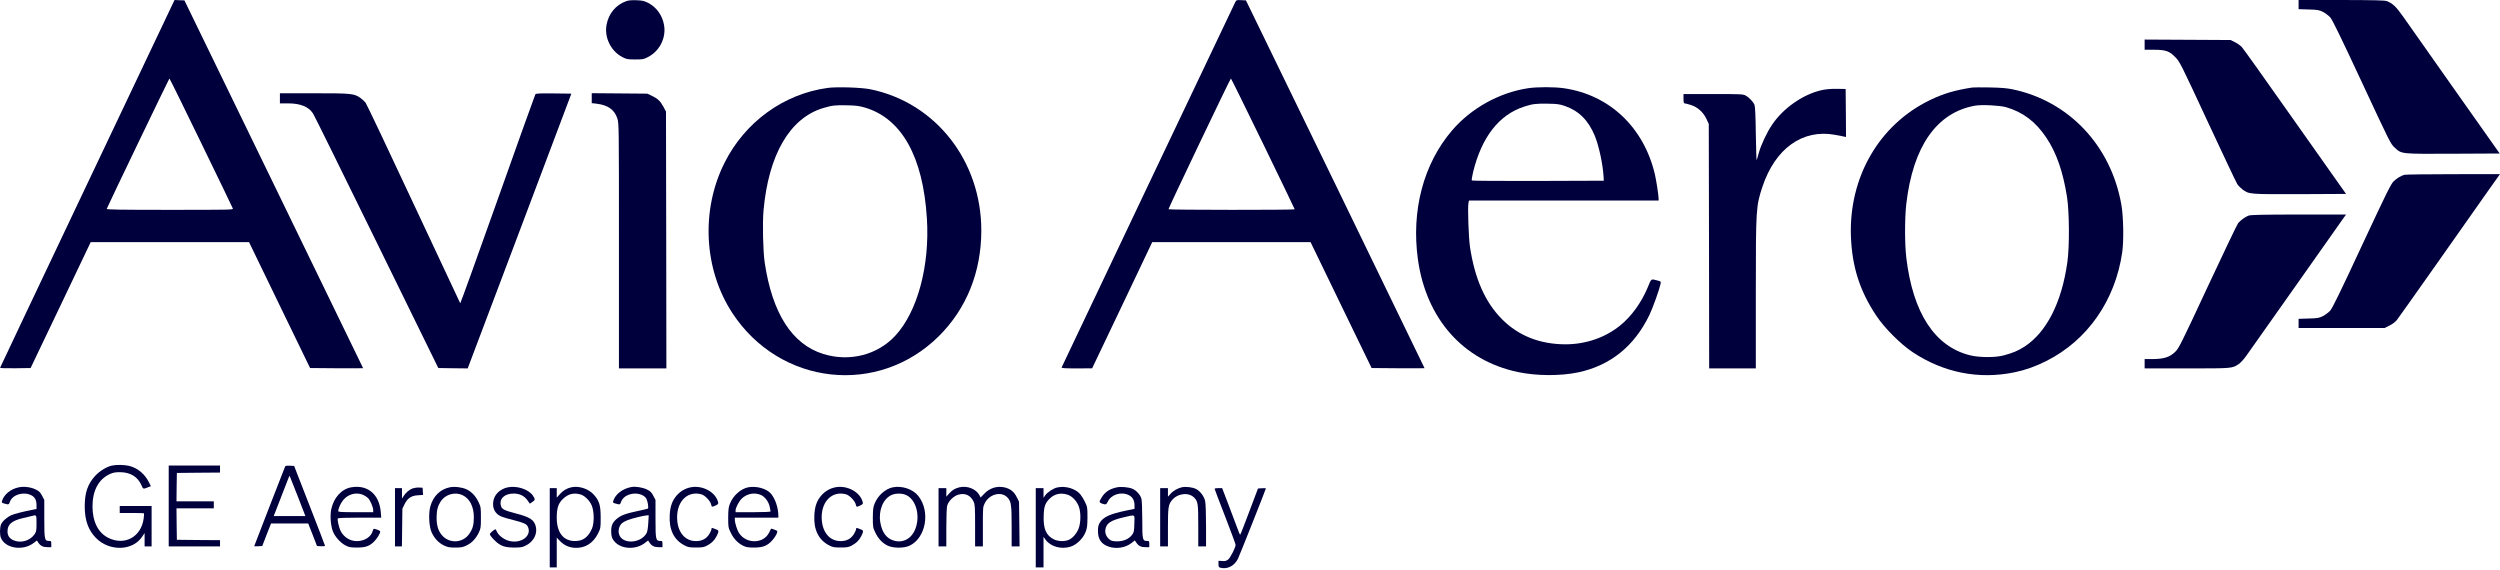 <svg width="215" height="49" viewBox="0 0 215 49" fill="none" xmlns="http://www.w3.org/2000/svg">
<path d="M7.52 15.775C3.401 24.457 0.017 31.583 0.01 31.623C-0.01 31.663 0.458 31.677 1.308 31.67L2.632 31.65L5.22 26.235L7.801 20.821H14.609H21.417L24.039 26.235L26.667 31.65L28.947 31.67C30.198 31.677 31.228 31.677 31.228 31.663C31.228 31.656 27.77 24.531 23.544 15.842L15.86 0.033L15.438 0.02L15.01 -3.60969e-05L7.52 15.775ZM17.298 12.286C18.776 15.327 20.006 17.867 20.026 17.934C20.073 18.041 19.779 18.047 14.609 18.047C10.262 18.047 9.152 18.027 9.179 17.96C9.326 17.586 14.542 6.751 14.569 6.751C14.596 6.751 15.82 9.238 17.298 12.286Z" fill="#00003D"/>
<path d="M53.838 0.107C52.949 0.428 52.327 1.19 52.16 2.152C51.966 3.249 52.554 4.418 53.544 4.92C53.898 5.1 53.992 5.113 54.634 5.113C55.289 5.113 55.363 5.1 55.737 4.9C56.734 4.385 57.302 3.249 57.108 2.152C56.961 1.317 56.46 0.615 55.737 0.247C55.396 0.074 55.249 0.04 54.734 0.02C54.306 0.007 54.045 0.027 53.838 0.107Z" fill="#00003D"/>
<path d="M106.228 0.194C106.114 0.414 91.355 31.462 91.301 31.596C91.275 31.663 91.555 31.683 92.592 31.683L93.923 31.676L96.511 26.249L99.092 20.821H105.9H112.708L115.33 26.235L117.958 31.65L120.231 31.67C121.489 31.676 122.512 31.676 122.512 31.663C122.512 31.65 119.055 24.524 114.835 15.835L107.151 0.033L106.743 0.013C106.348 -0.007 106.328 -0 106.228 0.194ZM108.622 12.352C110.12 15.434 111.344 17.974 111.344 18C111.344 18.067 100.523 18.061 100.49 17.994C100.463 17.94 105.8 6.751 105.86 6.751C105.88 6.751 107.124 9.271 108.622 12.352Z" fill="#00003D"/>
<path d="M197.679 0.394V0.789L198.535 0.815C199.305 0.836 199.432 0.856 199.773 1.023C199.98 1.13 200.261 1.343 200.401 1.497C200.589 1.711 201.284 3.135 203.123 7.079C205.571 12.332 205.591 12.373 205.952 12.7C206.554 13.255 206.42 13.241 210.994 13.221L214.973 13.201L211.121 7.747C209.008 4.746 207.002 1.905 206.667 1.424C206.046 0.548 205.751 0.274 205.256 0.094C205.056 0.027 204.247 0.007 201.344 -2.35378e-05H197.679V0.394Z" fill="#00003D"/>
<path d="M184.438 3.843V4.278H185.201C186.244 4.278 186.558 4.385 187.073 4.913C187.461 5.307 187.508 5.394 189.855 10.447C191.173 13.275 192.316 15.694 192.403 15.828C192.49 15.962 192.691 16.169 192.851 16.289C193.413 16.71 193.413 16.71 197.8 16.697L201.759 16.677L201.003 15.607C200.582 15.019 198.622 12.239 196.636 9.425C194.657 6.611 192.931 4.198 192.811 4.064C192.684 3.924 192.416 3.73 192.209 3.629L191.828 3.442L188.136 3.422L184.438 3.402V3.843Z" fill="#00003D"/>
<path d="M71.185 7.56C67.4 8.075 64.07 10.488 62.311 13.997C60.258 18.087 60.526 23.181 62.993 26.937C67.079 33.154 75.519 34.09 80.742 28.909C83.123 26.543 84.393 23.381 84.393 19.825C84.393 13.836 80.461 8.83 74.863 7.68C74.088 7.52 71.968 7.453 71.185 7.56ZM74.382 9.251C77.545 10.187 79.384 13.475 79.712 18.776C79.973 22.853 78.903 26.81 76.997 28.869C75.459 30.534 73.051 31.142 70.797 30.44C68.116 29.604 66.41 26.944 65.762 22.566C65.621 21.603 65.568 19.21 65.661 18.121C66.089 13.308 67.922 10.153 70.797 9.291C71.553 9.064 71.861 9.03 72.857 9.057C73.626 9.07 73.9 9.111 74.382 9.251Z" fill="#00003D"/>
<path d="M131.379 7.593C128.912 7.974 126.504 9.318 124.873 11.223C122.418 14.09 121.355 18.108 121.943 22.325C122.659 27.419 125.829 30.995 130.517 31.991C132.149 32.338 134.182 32.345 135.726 32.024C138.488 31.436 140.548 29.778 141.845 27.098C142.146 26.47 142.701 24.919 142.808 24.418C142.849 24.217 142.835 24.204 142.594 24.137C141.952 23.97 142.039 23.91 141.692 24.745C141.143 26.055 140.274 27.245 139.297 28.02C138.013 29.05 136.362 29.611 134.623 29.611C132.423 29.604 130.584 28.876 129.166 27.445C127.715 25.982 126.825 23.956 126.417 21.222C126.304 20.474 126.21 17.867 126.284 17.493L126.33 17.245H134.482H142.641V17.092C142.635 16.771 142.441 15.494 142.314 14.966C141.357 10.949 138.421 8.168 134.529 7.593C133.68 7.466 132.195 7.466 131.379 7.593ZM134.583 9.117C135.773 9.525 136.602 10.347 137.151 11.677C137.505 12.54 137.84 14.09 137.906 15.173L137.927 15.541L132.282 15.561C129.173 15.568 126.611 15.554 126.578 15.521C126.551 15.494 126.598 15.166 126.685 14.806C127.42 11.791 128.918 9.866 131.072 9.171C131.781 8.937 132.122 8.897 133.112 8.917C133.927 8.93 134.115 8.957 134.583 9.117Z" fill="#00003D"/>
<path d="M169.625 7.526C168.127 7.754 167.111 8.054 165.947 8.623C161.594 10.742 158.992 15.253 159.18 20.353C159.28 22.94 159.935 25.006 161.353 27.138C162.062 28.207 163.433 29.584 164.509 30.299C167.164 32.057 170.194 32.652 173.257 32.017C174.186 31.823 175.016 31.529 175.979 31.048C179.516 29.277 181.917 25.834 182.512 21.69C182.653 20.694 182.619 18.649 182.439 17.613C181.549 12.526 177.925 8.683 173.069 7.68C172.601 7.58 172.086 7.54 171.13 7.52C170.415 7.506 169.739 7.513 169.625 7.526ZM172.521 9.217C173.972 9.639 175.062 10.461 175.985 11.838C176.855 13.134 177.423 14.772 177.764 16.944C177.965 18.235 177.985 21.236 177.791 22.559C177.303 26.028 176.005 28.568 174.113 29.805C173.564 30.159 173.13 30.346 172.334 30.56C171.605 30.761 170.241 30.754 169.438 30.56C166.395 29.812 164.503 26.917 163.941 22.151C163.801 20.995 163.801 18.742 163.941 17.539C164.516 12.6 166.542 9.685 169.839 9.09C170.408 8.984 171.973 9.064 172.521 9.217Z" fill="#00003D"/>
<path d="M156.685 7.747C155.073 8.101 153.348 9.298 152.385 10.748C151.95 11.39 151.442 12.479 151.261 13.134C151.181 13.428 151.101 13.716 151.074 13.769C151.054 13.823 151.021 12.813 151.001 11.53C150.981 9.939 150.94 9.137 150.887 9.017C150.767 8.736 150.399 8.362 150.125 8.215C149.884 8.094 149.71 8.088 147.322 8.088H144.781V8.489C144.781 8.79 144.808 8.89 144.875 8.89C144.928 8.89 145.162 8.95 145.403 9.024C145.992 9.204 146.487 9.652 146.761 10.24L146.955 10.661L146.975 21.169L146.988 31.683H148.994H151.001V25.28C151.001 17.934 151.014 17.74 151.569 16.062C152.666 12.767 155.026 11.076 157.822 11.597C158.096 11.644 158.424 11.711 158.544 11.737L158.758 11.784L158.745 9.719L158.725 7.653L157.989 7.64C157.481 7.633 157.08 7.667 156.685 7.747Z" fill="#00003D"/>
<path d="M24.072 8.455V8.89H24.761C25.837 8.89 26.533 9.171 26.921 9.759C27.015 9.899 29.476 14.886 32.391 20.835L37.694 31.65L38.958 31.67L40.222 31.683L44.683 19.872L49.137 8.054L47.625 8.034C46.375 8.021 46.094 8.034 46.04 8.115C46.007 8.168 44.542 12.239 42.797 17.165C41.052 22.091 39.6 26.102 39.58 26.082C39.56 26.055 37.755 22.212 35.575 17.546C33.394 12.874 31.535 8.957 31.442 8.836C31.348 8.716 31.141 8.522 30.987 8.415C30.445 8.041 30.218 8.021 27.001 8.021H24.072V8.455Z" fill="#00003D"/>
<path d="M50.889 8.442V8.87L51.297 8.917C52.286 9.03 52.862 9.445 53.096 10.207C53.229 10.634 53.229 10.822 53.229 21.162V31.683H55.269H57.309L57.295 20.634L57.275 9.592L57.048 9.171C56.781 8.683 56.553 8.469 56.038 8.228L55.67 8.054L53.283 8.034L50.889 8.014V8.442Z" fill="#00003D"/>
<path d="M206.774 15.033C206.447 15.133 206.139 15.327 205.858 15.588C205.618 15.822 205.276 16.51 203.116 21.136C201.291 25.066 200.589 26.496 200.401 26.71C200.261 26.864 199.98 27.078 199.773 27.185C199.432 27.352 199.305 27.372 198.535 27.392L197.679 27.419V27.813V28.207H201.378H205.083L205.49 28C205.745 27.88 205.992 27.686 206.132 27.519C206.253 27.365 207.945 24.979 209.884 22.225C211.83 19.464 213.77 16.71 214.204 16.089L215 14.973L210.967 14.979C208.754 14.979 206.868 15.006 206.774 15.033Z" fill="#00003D"/>
<path d="M193.379 18.542C193.105 18.642 192.711 18.923 192.483 19.184C192.403 19.277 191.233 21.724 189.875 24.631C187.682 29.344 187.381 29.945 187.113 30.213C186.612 30.721 186.11 30.881 185.033 30.881H184.438V31.282V31.683H188.076C192.015 31.683 191.955 31.69 192.53 31.309C192.691 31.202 192.985 30.881 193.212 30.554C193.433 30.239 195.379 27.485 197.532 24.438C199.679 21.383 201.518 18.783 201.605 18.662L201.766 18.448H197.7C194.476 18.455 193.58 18.475 193.379 18.542Z" fill="#00003D"/>
<path d="M9.6 40.045C9.152 40.152 8.564 40.513 8.196 40.914C7.547 41.609 7.286 42.371 7.286 43.548C7.286 44.737 7.587 45.586 8.249 46.261C9.4 47.438 11.399 47.391 12.222 46.161L12.436 45.84V46.415V46.99H12.737H13.038V45.252V43.514H11.667H10.296V43.815V44.116H11.319C11.887 44.116 12.362 44.129 12.382 44.149C12.396 44.169 12.389 44.37 12.355 44.597C12.142 46.175 10.73 46.95 9.326 46.261C8.443 45.827 7.955 44.864 7.955 43.548C7.955 42.204 8.47 41.228 9.42 40.781C9.727 40.64 9.888 40.607 10.329 40.607C11.219 40.613 11.854 41.008 12.175 41.75C12.309 42.077 12.315 42.077 12.79 41.883L12.977 41.81L12.804 41.469C12.449 40.76 11.861 40.266 11.132 40.072C10.704 39.965 10.015 39.952 9.6 40.045Z" fill="#00003D"/>
<path d="M14.509 43.514V46.99H16.716H18.922V46.723V46.455L17.07 46.442L15.211 46.422L15.191 45.065L15.178 43.715H16.782H18.387V43.414V43.113H16.782H15.178L15.191 41.89L15.211 40.673L17.07 40.654L18.922 40.64V40.339V40.038H16.716H14.509V43.514Z" fill="#00003D"/>
<path d="M24.52 40.119C24.319 40.613 21.865 46.943 21.865 46.963C21.865 46.983 22.019 46.99 22.206 46.977L22.554 46.957L22.928 45.987L23.31 45.018H24.908H26.506L26.887 45.987L27.262 46.957L27.61 46.977C27.797 46.99 27.951 46.97 27.951 46.937C27.951 46.91 27.355 45.352 26.62 43.474L25.296 40.072L24.928 40.052C24.674 40.038 24.547 40.059 24.52 40.119ZM25.597 42.659L26.265 44.383H24.901H23.537L23.677 44.029C23.838 43.635 24.553 41.79 24.754 41.255C24.828 41.061 24.895 40.907 24.908 40.921C24.921 40.934 25.229 41.716 25.597 42.659Z" fill="#00003D"/>
<path d="M1.609 41.91C0.913 42.057 0.338 42.525 0.171 43.093C0.131 43.22 0.157 43.247 0.378 43.307C0.746 43.414 0.766 43.407 0.853 43.147C1.074 42.552 1.963 42.264 2.652 42.572C2.993 42.732 3.14 42.993 3.14 43.441V43.775L2.759 43.849C1.916 44.016 1.234 44.189 0.973 44.31C0.599 44.47 0.198 44.831 0.091 45.098C-0.023 45.359 -0.03 45.974 0.071 46.235C0.418 47.157 1.956 47.411 2.886 46.703L3.174 46.482L3.307 46.683C3.488 46.95 3.709 47.057 4.096 47.057H4.411V46.789C4.411 46.535 4.397 46.522 4.217 46.522C3.836 46.522 3.809 46.408 3.809 44.611V42.993L3.622 42.639C3.468 42.338 3.374 42.244 3.073 42.097C2.659 41.89 2.07 41.816 1.609 41.91ZM3.14 45.011C3.14 45.62 3.12 45.727 2.986 45.927C2.598 46.509 1.783 46.743 1.154 46.462C0.806 46.302 0.646 46.061 0.646 45.7C0.646 45.092 1.013 44.778 2.003 44.55C2.277 44.483 2.598 44.41 2.705 44.383C3.153 44.263 3.14 44.249 3.14 45.011Z" fill="#00003D"/>
<path d="M30.204 41.91C29.362 42.057 28.686 42.812 28.479 43.835C28.379 44.377 28.439 45.185 28.619 45.673C28.793 46.141 29.268 46.676 29.716 46.91C30.017 47.064 30.137 47.084 30.692 47.09C31.428 47.09 31.783 46.97 32.184 46.562C32.418 46.328 32.699 45.874 32.699 45.72C32.699 45.653 32.585 45.593 32.257 45.493C32.137 45.459 32.104 45.479 32.063 45.633C31.936 46.161 31.361 46.535 30.692 46.535C30.097 46.535 29.569 46.201 29.288 45.653C29.148 45.373 28.994 44.677 29.054 44.584C29.081 44.544 29.763 44.517 30.94 44.517H32.786L32.746 44.022C32.612 42.498 31.609 41.663 30.204 41.91ZM31.214 42.552C31.348 42.605 31.542 42.732 31.642 42.826C31.843 43.02 32.097 43.614 32.097 43.882V44.049H30.592C29.389 44.049 29.088 44.029 29.088 43.962C29.088 43.735 29.315 43.233 29.536 42.98C29.964 42.485 30.639 42.311 31.214 42.552Z" fill="#00003D"/>
<path d="M38.671 41.91C37.862 42.077 37.26 42.665 37.012 43.541C36.838 44.149 36.892 45.299 37.126 45.794C37.36 46.302 37.715 46.683 38.169 46.903C38.504 47.064 38.631 47.09 39.152 47.09C39.674 47.09 39.801 47.064 40.135 46.903C40.583 46.683 40.938 46.308 41.185 45.787C41.346 45.446 41.359 45.352 41.359 44.517C41.359 43.648 41.352 43.601 41.152 43.173C40.898 42.645 40.55 42.278 40.095 42.071C39.707 41.897 39.079 41.823 38.671 41.91ZM39.754 42.572C40.389 42.859 40.751 43.561 40.751 44.483C40.751 45.132 40.657 45.473 40.369 45.894C39.814 46.723 38.624 46.776 37.989 46.008C37.681 45.633 37.547 45.179 37.547 44.517C37.554 43.849 37.641 43.521 37.915 43.1C38.303 42.518 39.119 42.284 39.754 42.572Z" fill="#00003D"/>
<path d="M43.673 41.91C42.984 42.057 42.489 42.545 42.416 43.16C42.369 43.568 42.469 43.909 42.717 44.156C42.951 44.39 43.165 44.477 44.148 44.724C45.057 44.958 45.291 45.065 45.398 45.299C45.766 46.101 44.783 46.81 43.727 46.502C43.312 46.382 42.857 46.021 42.73 45.72C42.683 45.613 42.636 45.52 42.623 45.52C42.509 45.52 42.128 45.847 42.128 45.941C42.128 46.008 42.302 46.241 42.516 46.449C43.018 46.957 43.392 47.09 44.268 47.09C44.823 47.084 44.944 47.064 45.245 46.903C45.893 46.569 46.228 45.921 46.081 45.292C45.94 44.704 45.586 44.47 44.335 44.149C43.359 43.895 43.151 43.788 43.078 43.487C42.917 42.893 43.385 42.445 44.181 42.445C44.683 42.445 45.091 42.645 45.358 43.02L45.566 43.314L45.766 43.18C46.04 43.013 46.047 42.926 45.813 42.599C45.432 42.071 44.442 41.75 43.673 41.91Z" fill="#00003D"/>
<path d="M49.15 41.903C48.749 41.99 48.421 42.184 48.147 42.498L47.88 42.799V42.385V41.977H47.578H47.278V45.386V48.795H47.578H47.88V47.511V46.235L48.134 46.502C48.468 46.863 48.889 47.07 49.384 47.11C50.28 47.177 51.009 46.736 51.437 45.867C51.651 45.433 51.658 45.406 51.658 44.517C51.658 43.468 51.544 43.073 51.083 42.558C50.635 42.044 49.806 41.763 49.15 41.903ZM49.913 42.518C50.287 42.625 50.722 43.053 50.902 43.501C51.109 44.042 51.109 45.011 50.902 45.479C50.568 46.215 50.133 46.529 49.451 46.529C48.448 46.529 47.88 45.807 47.88 44.524C47.88 43.701 48.013 43.287 48.408 42.913C48.849 42.478 49.324 42.358 49.913 42.518Z" fill="#00003D"/>
<path d="M54.299 41.883C53.53 42.03 52.922 42.498 52.734 43.093C52.694 43.22 52.721 43.247 52.942 43.307C53.31 43.414 53.33 43.407 53.417 43.147C53.637 42.552 54.527 42.264 55.216 42.572C55.376 42.645 55.537 42.779 55.59 42.893C55.711 43.133 55.797 43.688 55.717 43.742C55.684 43.762 55.282 43.855 54.834 43.949C53.791 44.169 53.39 44.323 53.029 44.63C52.681 44.931 52.561 45.199 52.561 45.68C52.561 46.121 52.641 46.362 52.882 46.609C53.477 47.244 54.681 47.284 55.45 46.703L55.737 46.482L55.871 46.683C56.051 46.95 56.272 47.057 56.66 47.057H56.974V46.789C56.974 46.535 56.961 46.522 56.781 46.522C56.399 46.522 56.373 46.408 56.373 44.611V42.993L56.185 42.639C56.032 42.338 55.938 42.244 55.637 42.097C55.269 41.917 54.66 41.816 54.299 41.883ZM55.751 44.978C55.73 45.366 55.677 45.713 55.617 45.827C55.129 46.763 53.483 46.836 53.236 45.934C53.142 45.62 53.249 45.225 53.477 45.011C53.571 44.925 53.811 44.791 54.019 44.717C54.406 44.57 55.363 44.336 55.63 44.323L55.791 44.316L55.751 44.978Z" fill="#00003D"/>
<path d="M59.389 41.91C58.92 42.01 58.539 42.231 58.218 42.585C57.817 43.033 57.636 43.528 57.596 44.29C57.523 45.546 57.951 46.429 58.867 46.903C59.175 47.064 59.288 47.084 59.85 47.084C60.385 47.084 60.532 47.064 60.786 46.93C61.194 46.716 61.435 46.482 61.629 46.108C61.836 45.7 61.83 45.613 61.609 45.533C61.502 45.499 61.368 45.446 61.308 45.419C61.214 45.386 61.188 45.406 61.188 45.499C61.188 45.566 61.101 45.767 60.994 45.941C60.733 46.342 60.365 46.535 59.85 46.535C58.867 46.535 58.218 45.7 58.232 44.45C58.245 43.053 59.175 42.191 60.325 42.512C60.626 42.599 61.087 43.08 61.154 43.374C61.208 43.614 61.234 43.621 61.555 43.468C61.763 43.367 61.789 43.327 61.756 43.18C61.535 42.311 60.405 41.703 59.389 41.91Z" fill="#00003D"/>
<path d="M64.337 41.91C63.695 42.044 63.053 42.619 62.779 43.307C62.652 43.621 62.632 43.808 62.625 44.517C62.625 45.319 62.632 45.373 62.839 45.8C63.087 46.322 63.448 46.703 63.903 46.93C64.184 47.064 64.324 47.09 64.866 47.09C65.628 47.084 65.976 46.943 66.404 46.482C66.698 46.161 66.919 45.733 66.825 45.653C66.765 45.6 66.317 45.439 66.31 45.466C66.303 45.479 66.23 45.633 66.136 45.814C65.662 46.763 64.217 46.796 63.582 45.88C63.401 45.627 63.194 44.971 63.194 44.671V44.517H65.066H66.939V44.363C66.932 43.661 66.678 42.906 66.303 42.458C65.936 42.017 65.033 41.77 64.337 41.91ZM65.448 42.572C65.795 42.732 66.103 43.147 66.197 43.588C66.237 43.768 66.27 43.949 66.27 43.982C66.27 44.022 65.675 44.049 64.765 44.049H63.261V43.895C63.261 43.661 63.555 43.1 63.802 42.866C64.25 42.445 64.899 42.325 65.448 42.572Z" fill="#00003D"/>
<path d="M71.827 41.91C71.359 42.01 70.978 42.231 70.657 42.585C70.256 43.033 70.075 43.528 70.035 44.29C69.962 45.546 70.389 46.429 71.306 46.903C71.613 47.064 71.727 47.084 72.289 47.084C72.824 47.084 72.971 47.064 73.225 46.93C73.633 46.716 73.874 46.482 74.068 46.108C74.275 45.7 74.268 45.613 74.048 45.533C73.941 45.499 73.807 45.446 73.747 45.419C73.653 45.386 73.626 45.406 73.626 45.499C73.626 45.566 73.539 45.767 73.432 45.941C73.171 46.342 72.804 46.535 72.289 46.535C71.306 46.535 70.657 45.7 70.664 44.45C70.677 43.06 71.613 42.191 72.764 42.512C73.064 42.599 73.526 43.08 73.593 43.374C73.646 43.614 73.673 43.621 73.994 43.468C74.201 43.367 74.228 43.327 74.195 43.18C73.974 42.311 72.844 41.703 71.827 41.91Z" fill="#00003D"/>
<path d="M76.776 41.91C76.134 42.044 75.492 42.619 75.218 43.307C75.091 43.621 75.071 43.808 75.064 44.517C75.064 45.319 75.071 45.373 75.278 45.8C75.525 46.322 75.88 46.703 76.335 46.923C76.809 47.151 77.726 47.157 78.207 46.937C79.625 46.282 80.04 43.995 78.976 42.652C78.508 42.064 77.572 41.75 76.776 41.91ZM77.953 42.585C78.742 42.966 79.123 44.223 78.776 45.326C78.488 46.268 77.719 46.736 76.876 46.495C76.234 46.308 75.847 45.78 75.706 44.918C75.539 43.895 75.947 42.899 76.669 42.572C77.037 42.405 77.592 42.411 77.953 42.585Z" fill="#00003D"/>
<path d="M82.501 41.91C82.12 42.01 81.899 42.137 81.631 42.438L81.384 42.712V42.345V41.977H81.049H80.715V44.483V46.99H81.049H81.384V45.366C81.384 44.423 81.417 43.641 81.457 43.488C81.564 43.1 81.999 42.665 82.407 42.545C82.996 42.371 83.477 42.592 83.731 43.147C83.845 43.387 83.858 43.608 83.858 45.199V46.99H84.193H84.527V45.299C84.527 43.621 84.527 43.601 84.694 43.267C85.082 42.492 86.105 42.231 86.627 42.772C86.961 43.12 87.001 43.381 87.001 45.259V46.99H87.342H87.683L87.663 45.065L87.637 43.147L87.443 42.759C87.215 42.284 86.868 42.017 86.359 41.91C85.711 41.776 85.095 41.977 84.614 42.492L84.333 42.786L84.239 42.599C83.952 42.05 83.176 41.743 82.501 41.91Z" fill="#00003D"/>
<path d="M90.947 41.917C90.599 41.984 90.098 42.311 89.89 42.599L89.743 42.812V42.391V41.977H89.409H89.075V45.386V48.795H89.409H89.743V47.478V46.168L89.93 46.429C90.352 47.01 91.268 47.264 92.057 47.017C92.585 46.856 93.134 46.322 93.361 45.754C93.495 45.406 93.515 45.239 93.522 44.483C93.522 43.648 93.515 43.594 93.314 43.18C93.201 42.939 93.007 42.632 92.893 42.492C92.472 42.017 91.642 41.77 90.947 41.917ZM91.836 42.552C92.231 42.685 92.632 43.127 92.793 43.601C92.967 44.109 92.947 44.978 92.759 45.459C92.592 45.887 92.238 46.295 91.897 46.435C91.542 46.582 91.014 46.562 90.653 46.395C89.964 46.061 89.71 45.479 89.757 44.323C89.783 43.528 89.89 43.247 90.298 42.859C90.706 42.465 91.255 42.351 91.836 42.552Z" fill="#00003D"/>
<path d="M96.063 41.91C95.434 42.044 95.053 42.291 94.752 42.766C94.505 43.153 94.511 43.213 94.766 43.307C95.087 43.421 95.147 43.401 95.267 43.147C95.561 42.525 96.411 42.258 97.073 42.578C97.407 42.746 97.568 43.033 97.568 43.461V43.762L96.852 43.909C95.461 44.196 94.879 44.463 94.578 44.958C94.458 45.165 94.424 45.312 94.424 45.687C94.424 46.395 94.745 46.83 95.407 47.03C96.049 47.224 96.792 47.097 97.307 46.703L97.594 46.475L97.735 46.683C97.915 46.95 98.129 47.057 98.524 47.057H98.838V46.789C98.838 46.542 98.825 46.522 98.651 46.522C98.256 46.522 98.236 46.435 98.236 44.711C98.236 43.828 98.203 43.04 98.163 42.893C98.076 42.565 97.735 42.184 97.4 42.037C97.073 41.897 96.424 41.837 96.063 41.91ZM97.554 45.038C97.534 45.707 97.521 45.78 97.354 46.001C97.079 46.355 96.625 46.556 96.083 46.556C95.735 46.556 95.595 46.522 95.448 46.415C95.167 46.208 95.013 45.874 95.06 45.56C95.14 44.998 95.508 44.751 96.658 44.483C97.668 44.249 97.581 44.196 97.554 45.038Z" fill="#00003D"/>
<path d="M101.647 41.903C101.286 41.984 100.885 42.211 100.657 42.478L100.443 42.719V42.345V41.977H100.109H99.774V44.483V46.99H100.109H100.443V45.379C100.443 43.621 100.477 43.401 100.791 43.013C101.299 42.405 102.262 42.311 102.73 42.826C103.025 43.147 103.051 43.361 103.051 45.219V46.99H103.386H103.72V45.219C103.72 44.196 103.687 43.314 103.646 43.113C103.56 42.699 103.239 42.264 102.884 42.064C102.583 41.903 102.001 41.83 101.647 41.903Z" fill="#00003D"/>
<path d="M35.481 42.004C35.193 42.111 34.886 42.378 34.698 42.679L34.571 42.879V42.425V41.977H34.27H33.969V44.483V46.99H34.264H34.565L34.585 45.366L34.605 43.748L34.792 43.361C35.053 42.839 35.367 42.625 35.956 42.592L36.384 42.565L36.364 42.251L36.343 41.944L36.043 41.93C35.875 41.917 35.628 41.957 35.481 42.004Z" fill="#00003D"/>
<path d="M104.456 42.037C104.456 42.071 104.864 43.14 105.359 44.41C105.853 45.687 106.261 46.789 106.261 46.856C106.261 47.09 105.813 47.966 105.619 48.12C105.466 48.24 105.359 48.267 105.111 48.247L104.79 48.227V48.501C104.79 48.735 104.817 48.788 104.944 48.822C105.539 48.982 106.148 48.681 106.462 48.059C106.582 47.826 108.869 42.064 108.869 41.997C108.869 41.984 108.716 41.977 108.528 41.99L108.187 42.01L107.438 43.995C107.03 45.092 106.676 45.987 106.656 45.987C106.629 45.987 106.522 45.74 106.415 45.433C106.301 45.132 105.96 44.23 105.659 43.427L105.104 41.977H104.783C104.603 41.977 104.456 42.004 104.456 42.037Z" fill="#00003D"/>
</svg>
